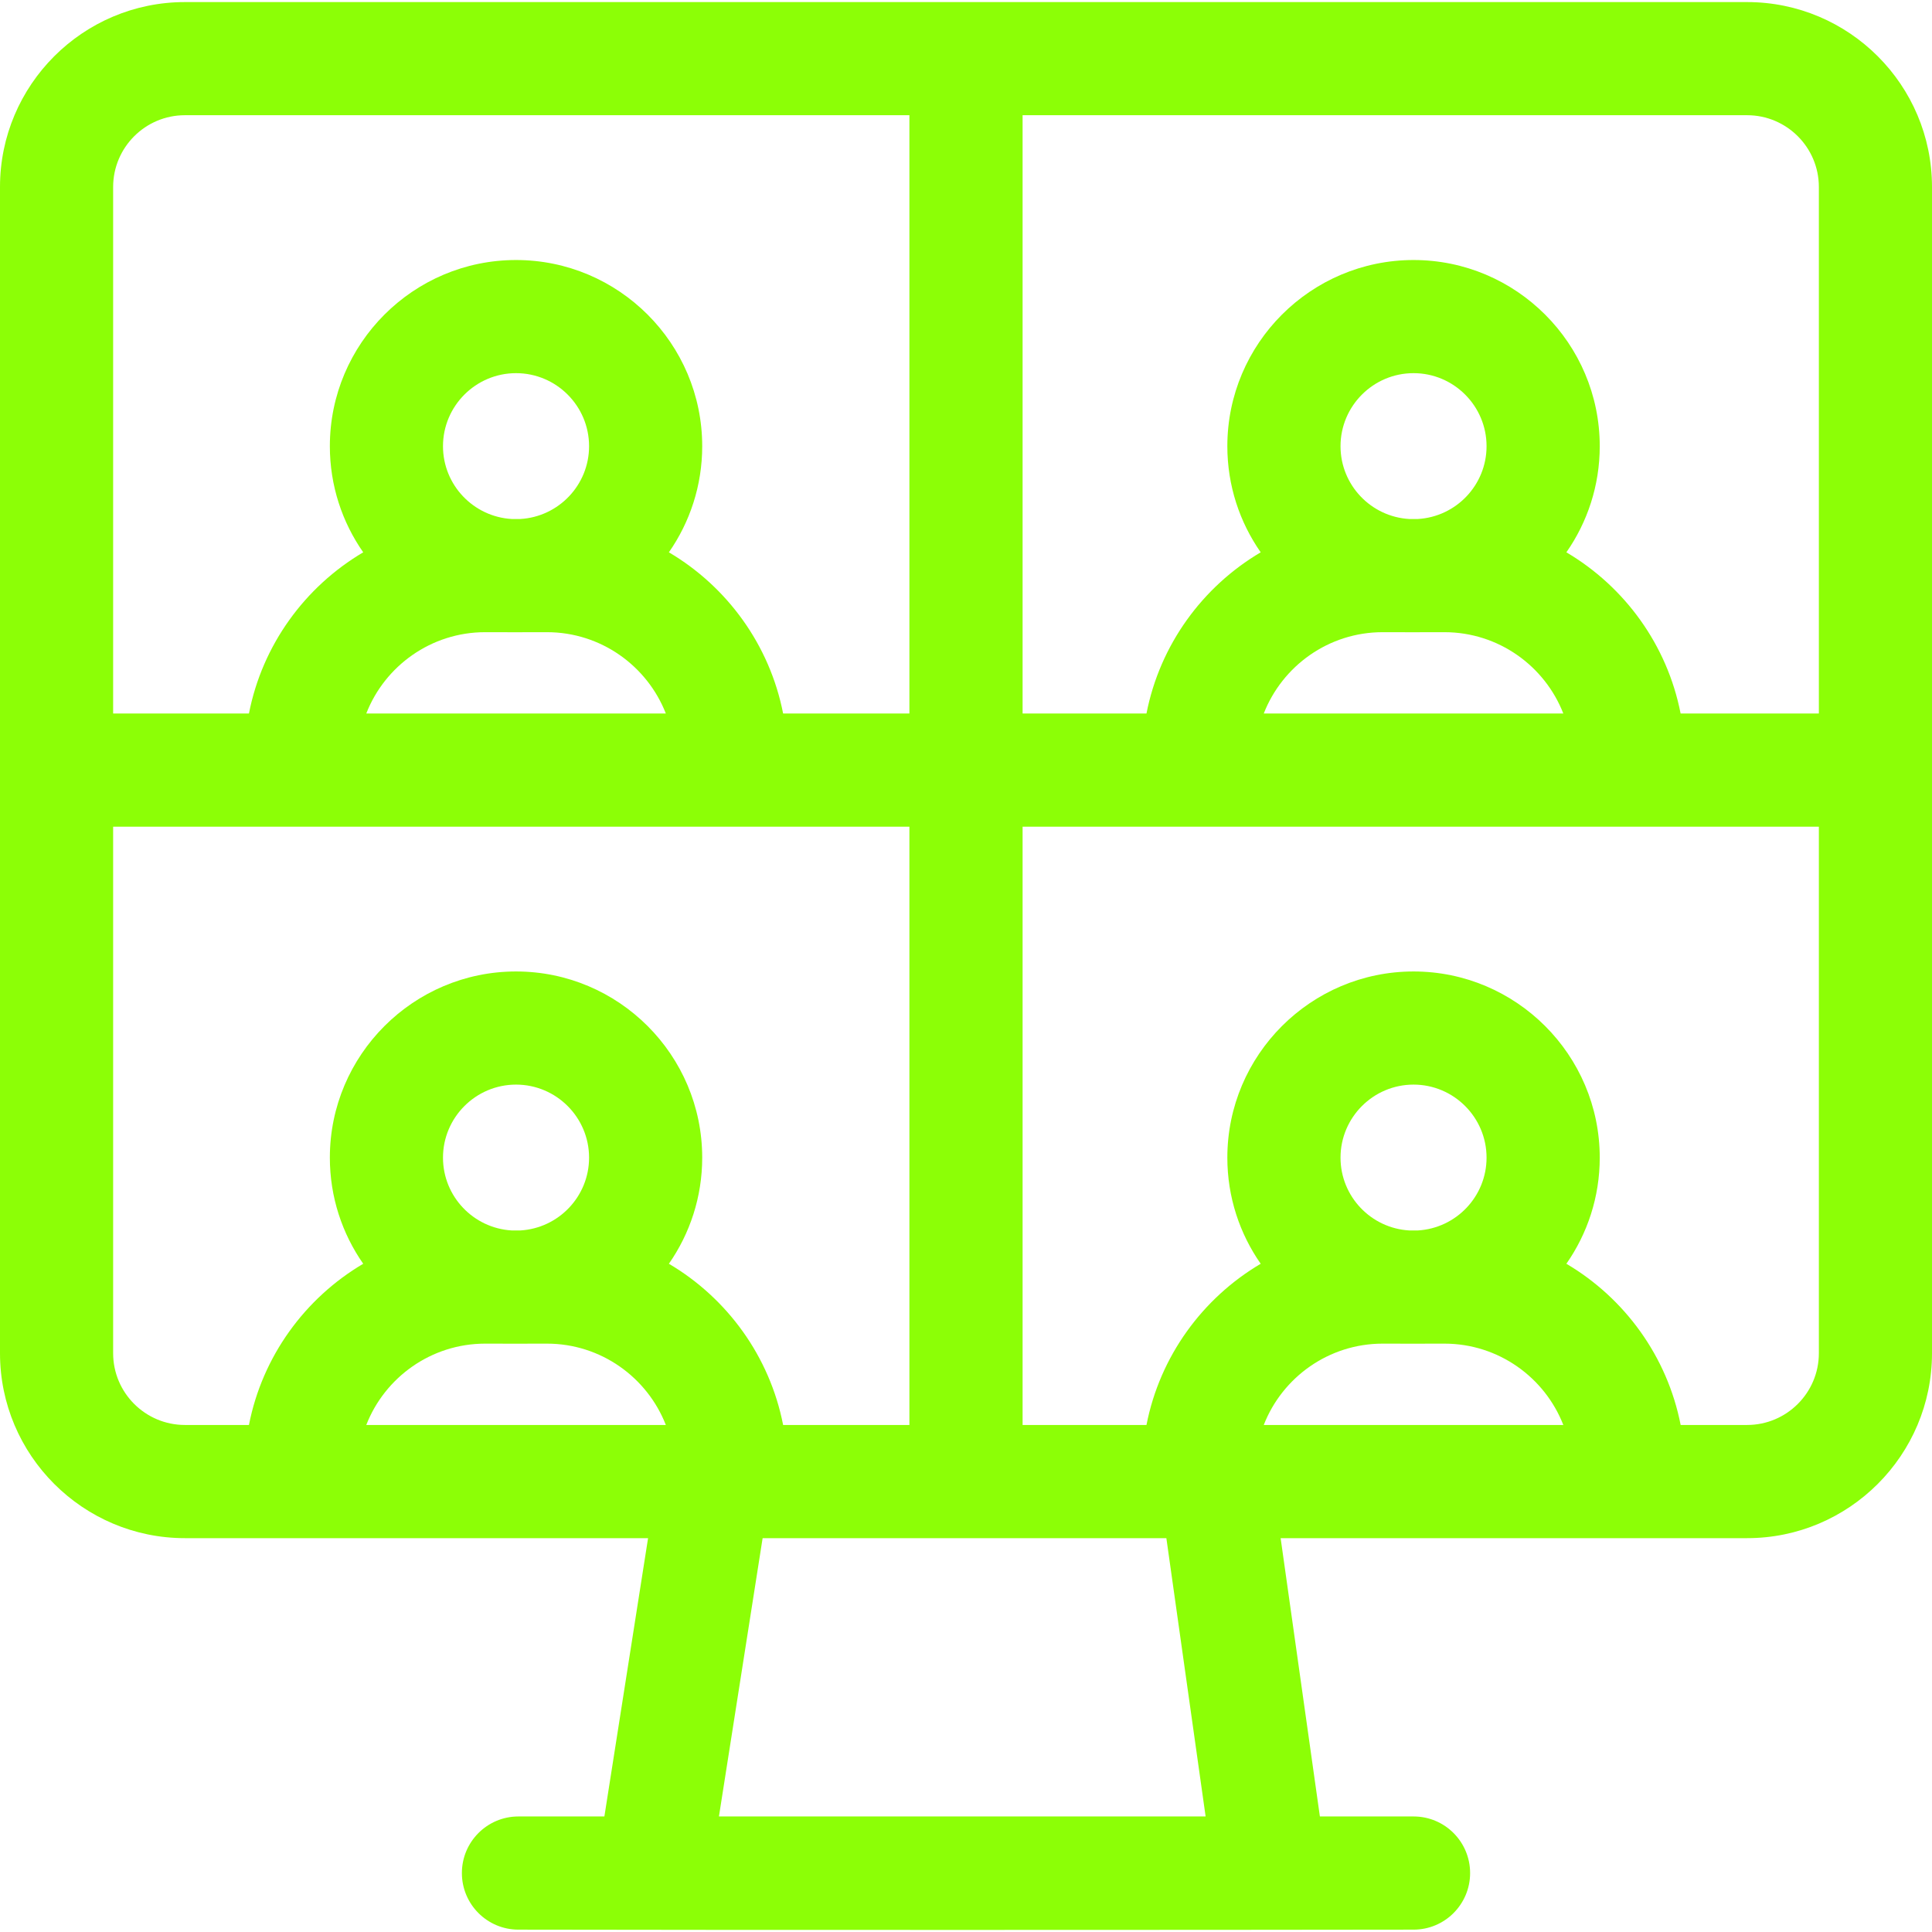 <svg width="41" height="41" viewBox="0 0 41 41" fill="none" xmlns="http://www.w3.org/2000/svg">
<g clip-path="url(#clip0_47_691)">
<path d="M37.076 0.044H3.924C1.76 0.044 0 1.804 0 3.968V28.718C0 30.881 1.76 32.642 3.924 32.642H13.753L12.826 38.548H11.002C10.339 38.548 9.802 39.086 9.802 39.749C9.802 40.412 10.339 40.95 11.002 40.95C15.025 40.959 25.994 40.957 29.998 40.95C30.661 40.95 31.198 40.412 31.198 39.749C31.198 39.086 30.661 38.548 29.998 38.548H28.01L27.177 32.642H37.076C39.24 32.642 41 30.881 41 28.718V3.968C41 1.804 39.24 0.044 37.076 0.044ZM38.599 3.968V15.142H35.665C35.382 13.687 34.478 12.451 33.241 11.721C33.687 11.082 33.949 10.306 33.949 9.469C33.949 7.29 32.176 5.518 29.998 5.518C27.819 5.518 26.046 7.291 26.046 9.469C26.046 10.306 26.308 11.082 26.754 11.721C25.517 12.451 24.614 13.687 24.33 15.142H21.701V2.445H37.076C37.916 2.445 38.599 3.128 38.599 3.968ZM30.089 11.014H29.907C29.094 10.967 28.448 10.293 28.448 9.469C28.448 8.615 29.143 7.919 29.998 7.919C30.852 7.919 31.547 8.615 31.547 9.469C31.547 10.293 30.901 10.967 30.089 11.014ZM29.342 13.416C29.712 13.417 30.196 13.418 30.653 13.416C31.8 13.416 32.783 14.133 33.176 15.142H26.819C27.213 14.133 28.195 13.416 29.342 13.416ZM3.924 2.445H19.299V15.142H16.619C16.335 13.687 15.432 12.451 14.195 11.721C14.64 11.082 14.902 10.306 14.902 9.469C14.902 7.29 13.13 5.518 10.951 5.518C8.773 5.518 7 7.29 7 9.469C7 10.306 7.262 11.082 7.708 11.721C6.471 12.451 5.567 13.687 5.283 15.142H2.401V3.968C2.401 3.128 3.084 2.445 3.924 2.445ZM11.042 11.014H10.86C10.048 10.967 9.401 10.293 9.401 9.469C9.401 8.615 10.097 7.919 10.951 7.919C11.806 7.919 12.501 8.615 12.501 9.469C12.501 10.293 11.854 10.967 11.042 11.014ZM10.295 13.416C10.665 13.417 11.149 13.418 11.607 13.416C12.754 13.416 13.736 14.133 14.13 15.142H7.773C8.166 14.133 9.149 13.416 10.295 13.416ZM2.401 28.718V17.544H19.299V30.24H16.619C16.335 28.785 15.432 27.549 14.195 26.819C14.64 26.18 14.902 25.404 14.902 24.567C14.902 22.388 13.13 20.616 10.951 20.616C8.773 20.616 7 22.389 7 24.567C7 25.404 7.262 26.18 7.708 26.819C6.471 27.549 5.567 28.785 5.283 30.24H3.924C3.084 30.24 2.401 29.557 2.401 28.718ZM10.86 26.112C10.048 26.065 9.401 25.391 9.401 24.567C9.401 23.713 10.097 23.017 10.951 23.017C11.806 23.017 12.501 23.713 12.501 24.567C12.501 25.391 11.854 26.065 11.042 26.112H10.86ZM10.295 28.514C10.665 28.515 11.149 28.516 11.607 28.514C12.754 28.514 13.736 29.231 14.13 30.24H7.773C8.166 29.231 9.149 28.514 10.295 28.514ZM15.257 38.548L16.184 32.642H24.752L25.585 38.548H15.257ZM26.819 30.24C27.212 29.231 28.195 28.514 29.342 28.514C29.712 28.515 30.196 28.516 30.653 28.514C31.8 28.514 32.783 29.231 33.176 30.24H26.819ZM30.089 26.112H29.907C29.094 26.065 28.448 25.391 28.448 24.567C28.448 23.713 29.143 23.017 29.998 23.017C30.852 23.017 31.547 23.713 31.547 24.567C31.547 25.391 30.901 26.065 30.089 26.112ZM37.076 30.24H35.666C35.382 28.785 34.478 27.549 33.241 26.819C33.687 26.18 33.949 25.404 33.949 24.567C33.949 22.389 32.176 20.616 29.998 20.616C27.819 20.616 26.046 22.389 26.046 24.567C26.046 25.404 26.308 26.18 26.754 26.819C25.517 27.549 24.614 28.785 24.33 30.24H21.701V17.544H38.599V28.718C38.599 29.557 37.916 30.24 37.076 30.24Z" fill="#8CFF06"/>
</g>
<defs>
<clipPath id="clip0_47_691">
<rect width="41" height="41" fill="white"/>
</clipPath>
</defs>
</svg>
